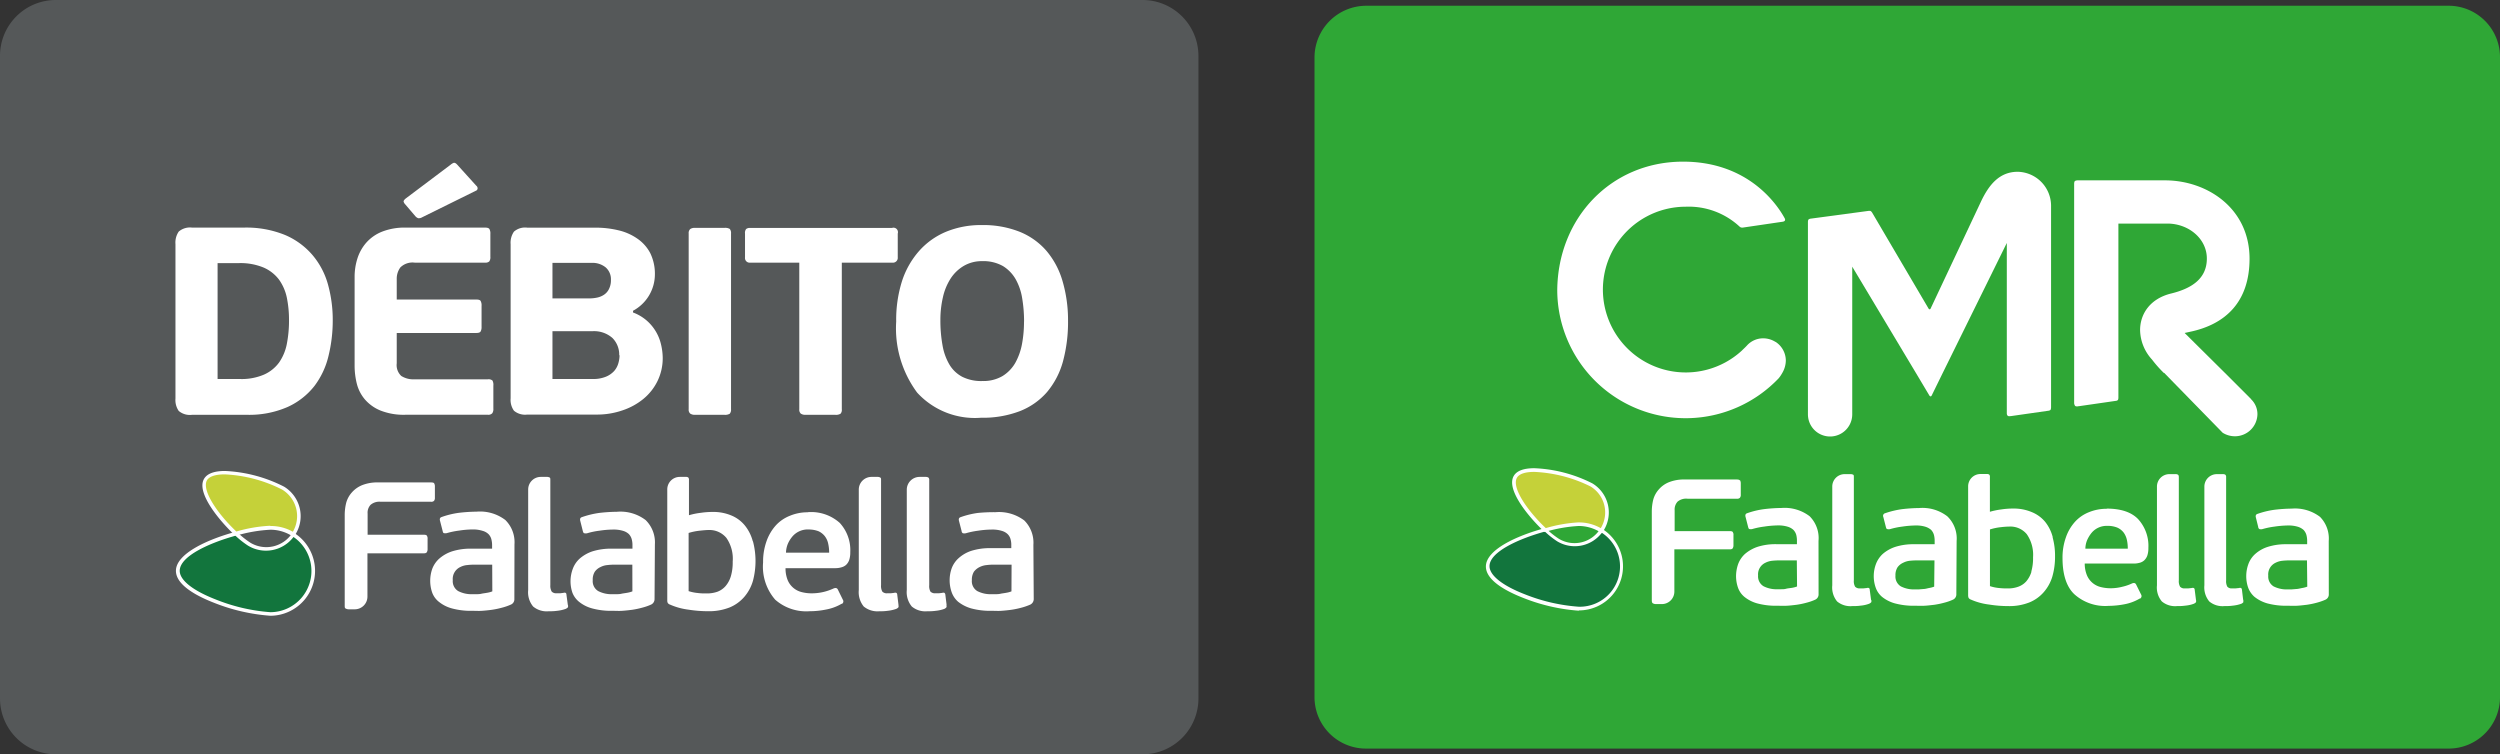 <svg id="Capa_1" data-name="Capa 1" xmlns="http://www.w3.org/2000/svg" viewBox="0 0 434.42 131.07"><rect x="0" y="0" width="434.42" height="131.07" fill="#333333" stroke="none"/><defs><style>.cls-1{fill:#2fa736;}.cls-2{fill:#fff;}.cls-3{fill:#12753d;}.cls-4{fill:#c5d139;}.cls-5{fill:#555859;}</style></defs><g id="Grupo_8468" data-name="Grupo 8468"><g id="Grupo_8466" data-name="Grupo 8466"><g id="Grupo_8398" data-name="Grupo 8398"><path id="Trazado_2234" data-name="Trazado 2234" class="cls-1" d="M425.47,1H237.42a9,9,0,0,0-9,8.91h0V121.17a8.94,8.94,0,0,0,9,8.91H425.47a8.93,8.93,0,0,0,8.95-8.91V9.91A8.93,8.93,0,0,0,425.47,1"/><g id="Grupo_8393" data-name="Grupo 8393"><path id="Trazado_2235" data-name="Trazado 2235" class="cls-2" d="M309.76,64.8v0s0,0,0,0"/><path id="Trazado_2236" data-name="Trazado 2236" class="cls-2" d="M391.17,69.35l-4.55-4.55-7-6.94.91-.2c6.2-1.29,10.36-5.2,10.37-12.7,0-8.76-7.35-13.61-14.68-13.62H361a1.07,1.07,0,0,0-.42.1c-.1.07-.16.24-.16.52v4.6h0V70.11c.06.26.13.43.25.47a.85.85,0,0,0,.52,0h.09l6.36-.92a.62.62,0,0,0,.3-.09c.13-.07.17-.25.17-.52V38.85h8.5c3.68,0,6.86,2.6,6.87,6.06s-2.56,5.2-6.2,6.09-5.38,3.52-5.4,6.32a7.77,7.77,0,0,0,2.07,5.16A20.86,20.86,0,0,0,376,64.8a.18.18,0,0,0,.07,0L386.23,75.2a4,4,0,0,0,2.13.61A3.91,3.91,0,0,0,392.27,72a3.58,3.58,0,0,0-1.1-2.62"/><path id="Trazado_2237" data-name="Trazado 2237" class="cls-2" d="M308.53,59.42a4,4,0,0,0-2.16-.63A3.78,3.78,0,0,0,303.6,60c-.23.27-.73.72-.92.92a14.4,14.4,0,1,1-9.77-25,13,13,0,0,1,9.41,3.49l.1.07a.78.78,0,0,0,.54.05l6.8-1c.69-.1.35-.62.35-.62-1.2-2.2-6.24-9.93-17.89-9.82-12.3.12-21.5,9.77-21.62,22.31a22.31,22.31,0,0,0,38.49,15.32,6.43,6.43,0,0,0,.63-.94,4.38,4.38,0,0,0,.6-2.15,3.91,3.91,0,0,0-1.79-3.23"/><path id="Trazado_2238" data-name="Trazado 2238" class="cls-2" d="M350.62,29.85c-3.18,0-5,2.24-6.4,5.2l-8.7,18.48s-.07.22-.21.22-.24-.22-.24-.22L327.64,40.9h0L325.35,37c-.13-.22-.27-.35-.41-.36h-.21L314.59,38a.79.79,0,0,0-.27.1c-.11.06-.16.24-.16.52V72a3.85,3.85,0,0,0,7.7,0V46.34L332.92,64.8l2.35,3.94a.31.31,0,0,0,.22.14c.1,0,.17-.14.17-.14l1.93-3.94,11.13-22.58V71.83h0c0,.25.11.41.24.47a1,1,0,0,0,.45,0h.06l6.42-.92h0a.83.83,0,0,0,.35-.1c.13-.07.15-.23.17-.47h0V35.67a5.92,5.92,0,0,0-5.84-5.82"/></g><g id="Grupo_8397" data-name="Grupo 8397"><g id="Grupo_8395" data-name="Grupo 8395"><g id="Grupo_8394" data-name="Grupo 8394"><path id="Trazado_2239" data-name="Trazado 2239" class="cls-3" d="M278.26,92.22a5.59,5.59,0,0,1-7.53,1.63,15.21,15.21,0,0,1-2.23-1.77c-4.71,1.27-10,3.64-10,6.36,0,4.07,11.77,7.36,15.83,7.36a7.35,7.35,0,0,0,3.91-13.58"/><path id="Trazado_2240" data-name="Trazado 2240" class="cls-2" d="M274.35,106.12a32.27,32.27,0,0,1-9.55-2.18c-3-1.16-6.6-3.06-6.6-5.5,0-2.88,5.28-5.33,10.22-6.66l.17,0,.13.12a14.58,14.58,0,0,0,2.17,1.73A5.27,5.27,0,0,0,278,92l.17-.25.25.16a7.66,7.66,0,0,1-4.07,14.16m-5.93-13.69c-4.47,1.23-9.59,3.52-9.59,6,0,1.6,2.25,3.39,6.19,4.91a31.2,31.2,0,0,0,9.33,2.14,7,7,0,0,0,4-12.85,5.91,5.91,0,0,1-7.77,1.48,15.21,15.21,0,0,1-2.14-1.7"/><path id="Trazado_2241" data-name="Trazado 2241" class="cls-4" d="M278.26,92.22c.05-.08.11-.16.16-.25a5.59,5.59,0,0,0-1.86-7.68h0c-2.64-1.62-11.6-4.12-13.21-1.47-1.25,2,2.29,6.58,5.17,9.27a25.31,25.31,0,0,1,5.85-1,7.32,7.32,0,0,1,3.91,1.13"/></g><path id="Trazado_2242" data-name="Trazado 2242" class="cls-2" d="M278.35,92.65l-.26-.16a7.09,7.09,0,0,0-3.74-1.09,25,25,0,0,0-5.76,1l-.17.05-.13-.12c-2.45-2.29-6.7-7.24-5.23-9.66.53-.87,1.72-1.31,3.55-1.31A24.41,24.41,0,0,1,276.71,84a5.9,5.9,0,0,1,2,8.1v0l-.13.19Zm-4-1.87a7.6,7.6,0,0,1,3.81,1,5.27,5.27,0,0,0-1.78-7.25A24.31,24.31,0,0,0,266.61,82c-1.57,0-2.62.35-3,1-1,1.69,1.8,5.75,5,8.77a25,25,0,0,1,5.76-1"/></g><g id="Grupo_8396" data-name="Grupo 8396"><path id="Trazado_2243" data-name="Trazado 2243" class="cls-2" d="M312.23,97.38h-3.08a11.46,11.46,0,0,0-1.17.06,3.32,3.32,0,0,0-1.19.34A2.22,2.22,0,0,0,305.5,100a2,2,0,0,0,.93,1.86,4.89,4.89,0,0,0,2.46.53c.15,0,.36,0,.63,0s.55,0,.84-.08.62-.1,1-.16a4.69,4.69,0,0,0,.91-.24Zm3.78,5.84a1,1,0,0,1-.62,1,9,9,0,0,1-1.51.52,13.69,13.69,0,0,1-1.69.35c-.56.07-1.15.14-1.71.17s-1.1,0-1.63,0a12.51,12.51,0,0,1-3.5-.41,6.16,6.16,0,0,1-2.21-1.12,3.62,3.62,0,0,1-1.14-1.64,6.11,6.11,0,0,1-.33-2,6.48,6.48,0,0,1,.37-2.09,4.53,4.53,0,0,1,1.2-1.76,6.56,6.56,0,0,1,2.17-1.22,10.22,10.22,0,0,1,3.25-.46h3.59v-.52a4.08,4.08,0,0,0-.12-1.1,2.07,2.07,0,0,0-.5-.87,2.57,2.57,0,0,0-1-.55,5.52,5.52,0,0,0-1.67-.22,17.09,17.09,0,0,0-2.37.2,13.48,13.48,0,0,0-2.1.43,1.06,1.06,0,0,1-.5,0c-.1,0-.17-.16-.22-.35l-.45-1.76c-.09-.33,0-.55.28-.64a14.41,14.41,0,0,1,2.95-.71,27.48,27.48,0,0,1,3-.2,7.17,7.17,0,0,1,4.9,1.43A5.37,5.37,0,0,1,316,94Z"/><path id="Trazado_2244" data-name="Trazado 2244" class="cls-2" d="M336.15,97.38h-3.07a11.81,11.81,0,0,0-1.18.06,3.22,3.22,0,0,0-1.17.34,2.45,2.45,0,0,0-1,.8,2.53,2.53,0,0,0-.36,1.45,2,2,0,0,0,.93,1.86,5,5,0,0,0,2.47.53c.15,0,.35,0,.63,0l.85-.07c.29,0,.61-.1.94-.17a4.69,4.69,0,0,0,.91-.24Zm3.8,5.84a1,1,0,0,1-.63,1,8.68,8.68,0,0,1-1.51.52,13.92,13.92,0,0,1-1.68.35c-.6.07-1.15.14-1.72.17s-1.11,0-1.62,0a12.63,12.63,0,0,1-3.51-.41,6.21,6.21,0,0,1-2.22-1.12,3.68,3.68,0,0,1-1.13-1.64,6,6,0,0,1,.05-4.08,4.58,4.58,0,0,1,1.19-1.76,6.37,6.37,0,0,1,2.17-1.22,10.25,10.25,0,0,1,3.26-.46h3.58v-.52a4,4,0,0,0-.12-1.09,2.13,2.13,0,0,0-.49-.88,2.81,2.81,0,0,0-1-.55,5.52,5.52,0,0,0-1.67-.22,17.09,17.09,0,0,0-2.37.2,13.24,13.24,0,0,0-2.08.43,1,1,0,0,1-.5,0c-.12,0-.19-.16-.24-.35l-.45-1.76a.46.46,0,0,1,.29-.64,15.56,15.56,0,0,1,2.94-.71,28,28,0,0,1,3-.2,7.08,7.08,0,0,1,4.88,1.43A5.34,5.34,0,0,1,340,94Z"/><path id="Trazado_2245" data-name="Trazado 2245" class="cls-2" d="M366.14,91.38a3.4,3.4,0,0,0-2.68,1.2,5.56,5.56,0,0,0-.78,1.27,4.05,4.05,0,0,0-.31,1.49h7.37a6.75,6.75,0,0,0-.16-1.55,3.36,3.36,0,0,0-.56-1.25,2.88,2.88,0,0,0-1.08-.85,4.41,4.41,0,0,0-1.8-.31m-.06-3c2.45,0,4.29.61,5.46,1.83a6.88,6.88,0,0,1,1.78,5,4,4,0,0,1-.19,1.34,2.1,2.1,0,0,1-.54.83,1.91,1.91,0,0,1-.81.42,3.86,3.86,0,0,1-1,.13h-8.52a5.25,5.25,0,0,0,.37,2A3.49,3.49,0,0,0,365,102a6.94,6.94,0,0,0,1.75.22,8.1,8.1,0,0,0,2-.25,8.22,8.22,0,0,0,1.73-.59c.33-.13.57-.09.71.19l.87,1.75a.51.51,0,0,1-.15.68l-.08,0a8.14,8.14,0,0,1-2.66,1,15.13,15.13,0,0,1-2.77.28,8,8,0,0,1-5.92-2C359.1,102,358.4,99.85,358.4,97a10.39,10.39,0,0,1,.59-3.63,7.81,7.81,0,0,1,1.58-2.7A6.47,6.47,0,0,1,363,89a8,8,0,0,1,3.08-.59"/><path id="Trazado_2246" data-name="Trazado 2246" class="cls-2" d="M400.88,97.38h-3.09a11.07,11.07,0,0,0-1.15.06,3.37,3.37,0,0,0-1.2.34,2.24,2.24,0,0,0-1.29,2.25,2,2,0,0,0,.92,1.86,5,5,0,0,0,2.48.53c.15,0,.35,0,.63,0l.84-.07c.3,0,.63-.1,1-.17a4.69,4.69,0,0,0,.91-.24Zm3.79,5.84a1,1,0,0,1-.61,1,10.36,10.36,0,0,1-1.51.52,14.24,14.24,0,0,1-1.7.35c-.58.07-1.17.14-1.7.17s-1.11,0-1.64,0a12.7,12.7,0,0,1-3.52-.41,6.42,6.42,0,0,1-2.21-1.12,3.91,3.91,0,0,1-1.13-1.64,6.14,6.14,0,0,1,.05-4.08,4.36,4.36,0,0,1,1.2-1.76,6,6,0,0,1,2.16-1.22,10.25,10.25,0,0,1,3.26-.46h3.59v-.52a4,4,0,0,0-.13-1.09,2.15,2.15,0,0,0-.5-.88,2.72,2.72,0,0,0-1-.55,5.6,5.6,0,0,0-1.67-.22,17.38,17.38,0,0,0-2.39.2,13.47,13.47,0,0,0-2.08.43,1,1,0,0,1-.51,0,.41.41,0,0,1-.22-.35L392,89.93c-.09-.33,0-.55.3-.64a14.83,14.83,0,0,1,2.94-.71,27.49,27.49,0,0,1,3-.2,7.18,7.18,0,0,1,4.9,1.43A5.36,5.36,0,0,1,404.66,94Z"/><path id="Trazado_2247" data-name="Trazado 2247" class="cls-2" d="M302.33,83.48c-.08-.11-.26-.16-.56-.16h-9a7.07,7.07,0,0,0-2.73.46A4.57,4.57,0,0,0,288.29,85a4.41,4.41,0,0,0-1,1.79,8.59,8.59,0,0,0-.26,2.08v15.45c0,.27.06.45.19.52a1.08,1.08,0,0,0,.56.13h1a2.17,2.17,0,0,0,2.17-2.17,1.62,1.62,0,0,0,0-.22V95.46h9.61c.29,0,.47-.07.53-.19a.94.94,0,0,0,.13-.52V93a.84.84,0,0,0-.13-.56c-.06-.1-.24-.15-.53-.15H291V88.67a2,2,0,0,1,.51-1.5,2.3,2.3,0,0,1,1.71-.51h8.58a.66.66,0,0,0,.54-.16.8.8,0,0,0,.15-.56V84a1.06,1.06,0,0,0-.13-.55"/><path id="Trazado_2248" data-name="Trazado 2248" class="cls-2" d="M353,99.35a4.67,4.67,0,0,1-.9,1.67,3.37,3.37,0,0,1-1.41.94,5.11,5.11,0,0,1-1.82.29,12.13,12.13,0,0,1-1.48-.07,7.11,7.11,0,0,1-1.6-.33V92a9.93,9.93,0,0,1,1.95-.4,14,14,0,0,1,1.46-.1,3.69,3.69,0,0,1,3,1.34,6.29,6.29,0,0,1,1.08,4,8.49,8.49,0,0,1-.31,2.5m3.73-6a7.08,7.08,0,0,0-1.31-2.65A5.9,5.9,0,0,0,353.09,89a8,8,0,0,0-3.31-.63,13.2,13.2,0,0,0-2,.15,12.93,12.93,0,0,0-2,.41l0-6a.6.6,0,0,0-.12-.47.8.8,0,0,0-.48-.09h-1A2.14,2.14,0,0,0,342,84.56v18.9a1.13,1.13,0,0,0,.09.45.79.79,0,0,0,.39.28,11.14,11.14,0,0,0,3.16.86,20.93,20.93,0,0,0,3.35.27,9.44,9.44,0,0,0,3.68-.65,6.58,6.58,0,0,0,2.51-1.82,7.24,7.24,0,0,0,1.47-2.73,12.38,12.38,0,0,0,.45-3.43,11.93,11.93,0,0,0-.42-3.31"/><path id="Trazado_2249" data-name="Trazado 2249" class="cls-2" d="M381.59,104.24l-.22-1.75c0-.16-.08-.26-.16-.31a.5.5,0,0,0-.36,0l-.56.06a4.27,4.27,0,0,1-.6,0,1,1,0,0,1-.86-.29,1.9,1.9,0,0,1-.22-1.1V82.92c0-.24-.05-.37-.16-.44a.81.81,0,0,0-.48-.09h-1.05a2.16,2.16,0,0,0-2.11,2.21v17.11a3.74,3.74,0,0,0,.85,2.8,3.58,3.58,0,0,0,2.63.81c.43,0,.9,0,1.45-.08a5.61,5.61,0,0,0,1.46-.32,1.14,1.14,0,0,0,.39-.27.72.72,0,0,0,0-.41"/><path id="Trazado_2250" data-name="Trazado 2250" class="cls-2" d="M389.79,104.24l-.21-1.75a.42.42,0,0,0-.15-.31.5.5,0,0,0-.36,0l-.57.06a3.88,3.88,0,0,1-.59,0,1,1,0,0,1-.87-.29,2,2,0,0,1-.21-1.1V82.92a.53.53,0,0,0-.15-.44.88.88,0,0,0-.5-.09h-1a2.17,2.17,0,0,0-2.13,2.2V101.7a3.84,3.84,0,0,0,.85,2.81,3.58,3.58,0,0,0,2.62.81c.44,0,.92,0,1.48-.08a6.07,6.07,0,0,0,1.45-.32,1,1,0,0,0,.37-.27c0-.06,0-.21,0-.41"/><path id="Trazado_2251" data-name="Trazado 2251" class="cls-2" d="M325.13,104.24l-.23-1.75c0-.16-.06-.26-.14-.31a.53.53,0,0,0-.37,0l-.56.06c-.24,0-.42,0-.59,0a1.07,1.07,0,0,1-.88-.29,1.89,1.89,0,0,1-.22-1.1V82.92c0-.24,0-.37-.13-.44a1.08,1.08,0,0,0-.5-.09h-1a2.15,2.15,0,0,0-2.12,2.18c0,.07,0,.14,0,.21v16.93a3.82,3.82,0,0,0,.84,2.8,3.59,3.59,0,0,0,2.63.81c.42,0,.91,0,1.46-.08a5.53,5.53,0,0,0,1.45-.32,1.05,1.05,0,0,0,.39-.27.58.58,0,0,0,0-.41"/></g></g></g></g></g><path id="Trazado_2199" data-name="Trazado 2199" class="cls-5" d="M198.53,131.07H9.72A9.71,9.71,0,0,1,0,121.39V9.68A9.7,9.7,0,0,1,9.72,0H198.53a9.72,9.72,0,0,1,9.72,9.68V121.39a9.7,9.7,0,0,1-9.72,9.68"/><g id="Grupo_8373" data-name="Grupo 8373"><path id="Trazado_2200" data-name="Trazado 2200" class="cls-2" d="M33.38,72.08a3,3,0,0,1-2.32-.67,3.32,3.32,0,0,1-.57-2.16V42.42a3.37,3.37,0,0,1,.57-2.18,3,3,0,0,1,2.32-.69h9a17.8,17.8,0,0,1,7.17,1.29,12.93,12.93,0,0,1,4.76,3.49A13.44,13.44,0,0,1,57,49.46a23,23,0,0,1,.82,6.18,25.73,25.73,0,0,1-.73,6.18,14,14,0,0,1-2.45,5.25A12.48,12.48,0,0,1,50,70.71a16.63,16.63,0,0,1-7.1,1.37ZM50.22,55.65a19.35,19.35,0,0,0-.38-3.94,8.25,8.25,0,0,0-1.37-3.14,6.71,6.71,0,0,0-2.67-2.08,10.46,10.46,0,0,0-4.24-.77H37.81V65.86H41.7a9.86,9.86,0,0,0,4.16-.76A6.53,6.53,0,0,0,48.49,63a8.45,8.45,0,0,0,1.35-3.23,21,21,0,0,0,.38-4.11Z"/><path id="Trazado_2201" data-name="Trazado 2201" class="cls-2" d="M85.73,71a1.29,1.29,0,0,1-.19.81.92.92,0,0,1-.77.26H70.52a11,11,0,0,1-4.4-.73A7.14,7.14,0,0,1,63.4,69.4,6.75,6.75,0,0,1,62,66.66a13,13,0,0,1-.38-3.11V48.15a10.58,10.58,0,0,1,.48-3.21,7.7,7.7,0,0,1,1.52-2.74,7.22,7.22,0,0,1,2.71-1.92,10.68,10.68,0,0,1,4.14-.73H84.3c.38,0,.63.08.74.24a1.57,1.57,0,0,1,.17.88v3.94a1.24,1.24,0,0,1-.19.82,1,1,0,0,1-.73.21H72.07a3,3,0,0,0-2.5.83,3.31,3.31,0,0,0-.63,2v3.58H82.77c.38,0,.63.07.74.23a1.58,1.58,0,0,1,.17.88v3.64a1.52,1.52,0,0,1-.17.81c-.11.17-.36.25-.74.25H68.94v5.27a2.58,2.58,0,0,0,.79,2.2,3.93,3.93,0,0,0,2.34.58h12.7a1.06,1.06,0,0,1,.8.21,1.56,1.56,0,0,1,.16.9ZM78.28,28.64a2,2,0,0,1,.52-.33c.16-.06.37,0,.63.28l3.32,3.67a.59.59,0,0,1,.24.53.46.46,0,0,1-.33.37l-9.29,4.59a1.16,1.16,0,0,1-.7.17,1.29,1.29,0,0,1-.46-.31l-1.82-2.13a1,1,0,0,1-.26-.47c0-.12.1-.29.36-.51Z"/><path id="Trazado_2202" data-name="Trazado 2202" class="cls-2" d="M110,54.3a7.75,7.75,0,0,1,2.34,1.37,7.83,7.83,0,0,1,2.52,4.16,10.47,10.47,0,0,1,.3,2.37,9.06,9.06,0,0,1-.9,4,9.27,9.27,0,0,1-2.45,3.11,11.37,11.37,0,0,1-3.65,2,13.52,13.52,0,0,1-4.5.73H91.62a3,3,0,0,1-2.31-.67,3.25,3.25,0,0,1-.58-2.16V42.43a3.38,3.38,0,0,1,.58-2.18,2.93,2.93,0,0,1,2.31-.69h11.79a16.8,16.8,0,0,1,4.06.46,9.5,9.5,0,0,1,3.3,1.46A7,7,0,0,1,113,44a8.21,8.21,0,0,1,.8,3.74A7.2,7.2,0,0,1,110,54ZM96,51.85h6.55a6.25,6.25,0,0,0,1.22-.14,3.4,3.4,0,0,0,1.18-.49,2.51,2.51,0,0,0,.87-1,3.38,3.38,0,0,0,.34-1.59,2.72,2.72,0,0,0-.92-2.17,3.62,3.62,0,0,0-2.45-.78H96Zm11.6,9.88a4.09,4.09,0,0,0-1.18-3A4.83,4.83,0,0,0,103,57.55H96v8.31H103a5.82,5.82,0,0,0,2.26-.39,4,4,0,0,0,1.46-1,3.48,3.48,0,0,0,.73-1.35,5.3,5.3,0,0,0,.21-1.38Z"/><path id="Trazado_2203" data-name="Trazado 2203" class="cls-2" d="M126.81,71.89a1.56,1.56,0,0,1-.94.19h-5.09a1.37,1.37,0,0,1-.84-.21.9.9,0,0,1-.27-.76V40.57a.94.94,0,0,1,.27-.77,1.37,1.37,0,0,1,.84-.2h5.09a1.55,1.55,0,0,1,.94.18,1.11,1.11,0,0,1,.22.79V71.11A1.09,1.09,0,0,1,126.81,71.89Z"/><path id="Trazado_2204" data-name="Trazado 2204" class="cls-2" d="M155,45.64h-8.72V71.11a1,1,0,0,1-.22.78,1.51,1.51,0,0,1-.93.19H140a1.35,1.35,0,0,1-.85-.21.93.93,0,0,1-.26-.76V45.64h-8.52a.81.81,0,0,1-.91-.7.88.88,0,0,1,0-.23V40.59a1.11,1.11,0,0,1,.19-.79,1.05,1.05,0,0,1,.73-.19H155a.77.77,0,0,1,1,.5.79.79,0,0,1,0,.48v4.12a.84.84,0,0,1-.73.93Z"/><path id="Trazado_2205" data-name="Trazado 2205" class="cls-2" d="M185.59,55.75a26.11,26.11,0,0,1-.89,7.09,14,14,0,0,1-2.77,5.3,12.06,12.06,0,0,1-4.73,3.31,18,18,0,0,1-6.74,1.14,13.58,13.58,0,0,1-11.09-4.37,18.75,18.75,0,0,1-3.64-12.34,22.34,22.34,0,0,1,1-7,14.79,14.79,0,0,1,3-5.29,12.88,12.88,0,0,1,4.67-3.32,15.88,15.88,0,0,1,6.2-1.16,17.13,17.13,0,0,1,6.57,1.16,12.19,12.19,0,0,1,4.67,3.32,14.2,14.2,0,0,1,2.79,5.24A24.06,24.06,0,0,1,185.59,55.75Zm-7.64.13a24.43,24.43,0,0,0-.32-4,9.93,9.93,0,0,0-1.13-3.34,6.41,6.41,0,0,0-2.21-2.3,6.89,6.89,0,0,0-3.61-.86,6.18,6.18,0,0,0-3.2.82,6.88,6.88,0,0,0-2.29,2.2,10,10,0,0,0-1.34,3.25,17.43,17.43,0,0,0-.44,3.94,24.09,24.09,0,0,0,.37,4.41,9.82,9.82,0,0,0,1.2,3.35,5.67,5.67,0,0,0,2.24,2.13,7.34,7.34,0,0,0,3.51.73,6.58,6.58,0,0,0,3.47-.86,6.49,6.49,0,0,0,2.21-2.27,10.77,10.77,0,0,0,1.18-3.3,21.19,21.19,0,0,0,.35-3.9Z"/></g><g id="Grupo_8375" data-name="Grupo 8375"><g id="Grupo_8374" data-name="Grupo 8374"><path id="Trazado_2206" data-name="Trazado 2206" class="cls-3" d="M51,92.87a5.69,5.69,0,0,1-7.66,1.66A15.22,15.22,0,0,1,41,92.71c-4.79,1.3-10.17,3.71-10.17,6.48,0,4.14,12,7.49,16.12,7.49a7.48,7.48,0,0,0,4-13.82"/><path id="Trazado_2207" data-name="Trazado 2207" class="cls-2" d="M47,107a32.86,32.86,0,0,1-9.72-2.22c-3.06-1.18-6.71-3.11-6.71-5.59,0-2.94,5.37-5.43,10.4-6.79l.17,0,.13.12a15,15,0,0,0,2.21,1.77,5.37,5.37,0,0,0,7.24-1.57l.17-.26.26.17A7.8,7.8,0,0,1,47,107m-6-13.93c-4.55,1.25-9.77,3.57-9.77,6.12,0,1.63,2.3,3.45,6.31,5A31.59,31.59,0,0,0,47,106.38,7.16,7.16,0,0,0,51,93.31a6,6,0,0,1-7.91,1.5,15.86,15.86,0,0,1-2.19-1.73"/><path id="Trazado_2208" data-name="Trazado 2208" class="cls-4" d="M51,92.87l.17-.25a5.7,5.7,0,0,0-1.9-7.83h0c-2.7-1.65-11.82-4.2-13.46-1.5C34.48,85.37,38.08,90,41,92.73a25.47,25.47,0,0,1,5.95-1,7.43,7.43,0,0,1,4,1.15"/></g><path id="Trazado_2209" data-name="Trazado 2209" class="cls-2" d="M51,93.3l-.26-.16A7,7,0,0,0,47,92.05a25.39,25.39,0,0,0-5.86,1l-.18,0L40.8,93c-2.49-2.33-6.82-7.38-5.32-9.83.54-.88,1.75-1.33,3.61-1.33a24.93,24.93,0,0,1,10.28,2.73,6,6,0,0,1,2,8.24v0l-.13.2ZM47,91.4a7.79,7.79,0,0,1,3.89,1A5.38,5.38,0,0,0,49,85.06a24.54,24.54,0,0,0-9.95-2.63c-1.6,0-2.66.36-3.07,1-1,1.72,1.82,5.85,5.09,8.93a25.36,25.36,0,0,1,5.86-1"/></g><g id="Grupo_8376" data-name="Grupo 8376"><path id="Trazado_2210" data-name="Trazado 2210" class="cls-2" d="M85.53,98.12H82.39a9.5,9.5,0,0,0-1.19.07,3.23,3.23,0,0,0-1.21.34,2.28,2.28,0,0,0-1.31,2.29,2,2,0,0,0,.94,1.89,5,5,0,0,0,2.51.54c.15,0,.37,0,.64,0s.56,0,.85-.07.63-.1,1-.17a4.26,4.26,0,0,0,.93-.25Zm3.85,5.95a1,1,0,0,1-.63,1,9.67,9.67,0,0,1-1.54.53,14.6,14.6,0,0,1-1.72.36c-.58.08-1.17.14-1.74.18s-1.13,0-1.67,0a12.58,12.58,0,0,1-3.56-.42,6.14,6.14,0,0,1-2.25-1.14A3.67,3.67,0,0,1,75.11,103a6.28,6.28,0,0,1,0-4.15,4.53,4.53,0,0,1,1.23-1.79,6.46,6.46,0,0,1,2.21-1.25,10.54,10.54,0,0,1,3.3-.47h3.66V94.8a4.16,4.16,0,0,0-.13-1.11,2,2,0,0,0-.5-.88,2.38,2.38,0,0,0-1-.56A5.45,5.45,0,0,0,82.2,92a16.23,16.23,0,0,0-2.42.2,14,14,0,0,0-2.14.44,1.06,1.06,0,0,1-.5,0c-.11,0-.18-.17-.22-.36l-.46-1.79c-.09-.34,0-.56.29-.65a14.6,14.6,0,0,1,3-.73,28.24,28.24,0,0,1,3.06-.2,7.25,7.25,0,0,1,5,1.45,5.41,5.41,0,0,1,1.59,4.22Z"/><path id="Trazado_2211" data-name="Trazado 2211" class="cls-2" d="M109.88,98.12h-3.12a9.66,9.66,0,0,0-1.2.07,3.18,3.18,0,0,0-1.2.34,2.5,2.5,0,0,0-1,.81,2.57,2.57,0,0,0-.36,1.48,2,2,0,0,0,.95,1.89,5,5,0,0,0,2.51.54c.15,0,.36,0,.63,0s.57,0,.87-.07.63-.1,1-.17a4.42,4.42,0,0,0,.93-.25Zm3.86,5.95a1.05,1.05,0,0,1-.63,1,9.34,9.34,0,0,1-1.54.53,14.44,14.44,0,0,1-1.71.36c-.61.08-1.17.14-1.75.18s-1.13,0-1.65,0a12.6,12.6,0,0,1-3.57-.42,6.19,6.19,0,0,1-2.26-1.14A3.83,3.83,0,0,1,99.47,103a6.16,6.16,0,0,1,.06-4.15,4.48,4.48,0,0,1,1.21-1.79,6.51,6.51,0,0,1,2.2-1.25,10.71,10.71,0,0,1,3.32-.47h3.64V94.8a3.79,3.79,0,0,0-.13-1.11,2.13,2.13,0,0,0-.49-.88,2.48,2.48,0,0,0-1-.56,5.45,5.45,0,0,0-1.7-.23,16.34,16.34,0,0,0-2.42.2,12.67,12.67,0,0,0-2.12.44,1.1,1.1,0,0,1-.51,0c-.12,0-.19-.17-.25-.36l-.45-1.79c-.09-.34,0-.56.29-.65a15.63,15.63,0,0,1,3-.73,28.78,28.78,0,0,1,3.08-.2,7.21,7.21,0,0,1,5,1.45,5.45,5.45,0,0,1,1.6,4.22Z"/><path id="Trazado_2212" data-name="Trazado 2212" class="cls-2" d="M140.42,92a3.55,3.55,0,0,0-1.57.34,3.5,3.5,0,0,0-1.16.89,5.12,5.12,0,0,0-.8,1.3,4.33,4.33,0,0,0-.31,1.51h7.5a7,7,0,0,0-.17-1.58,3.17,3.17,0,0,0-.57-1.27,3,3,0,0,0-1.09-.87,4.72,4.72,0,0,0-1.82-.31M140.37,89a7.45,7.45,0,0,1,5.56,1.87,7,7,0,0,1,1.82,5.09,4.18,4.18,0,0,1-.19,1.36,2.15,2.15,0,0,1-.55.85,2,2,0,0,1-.83.42,3.56,3.56,0,0,1-1,.14h-8.68a5.42,5.42,0,0,0,.37,2.07,3.54,3.54,0,0,0,2.41,2.08,6.68,6.68,0,0,0,1.78.22,8.84,8.84,0,0,0,2.05-.24,9.08,9.08,0,0,0,1.75-.61c.34-.13.59-.09.73.19l.88,1.79a.5.5,0,0,1-.15.69l-.08,0a8.29,8.29,0,0,1-2.71,1,14.06,14.06,0,0,1-2.82.29,8.16,8.16,0,0,1-6-2,8.73,8.73,0,0,1-2.11-6.47,10.6,10.6,0,0,1,.6-3.7,8.16,8.16,0,0,1,1.61-2.74,6.59,6.59,0,0,1,2.46-1.68,7.92,7.92,0,0,1,3.15-.6"/><path id="Trazado_2213" data-name="Trazado 2213" class="cls-2" d="M175.78,98.12h-3.14a9.23,9.23,0,0,0-1.18.07,3.47,3.47,0,0,0-1.22.34,2.74,2.74,0,0,0-1,.81,2.67,2.67,0,0,0-.36,1.48,2,2,0,0,0,.94,1.89,5,5,0,0,0,2.51.54c.16,0,.37,0,.64,0s.56,0,.86-.07.64-.1,1-.17a4.26,4.26,0,0,0,.93-.25Zm3.85,5.95a1.07,1.07,0,0,1-.62,1,10.37,10.37,0,0,1-1.54.53,14.35,14.35,0,0,1-1.73.36c-.58.08-1.18.14-1.73.18s-1.12,0-1.66,0a12.78,12.78,0,0,1-3.59-.42,6.65,6.65,0,0,1-2.25-1.14,3.93,3.93,0,0,1-1.14-1.67,6.28,6.28,0,0,1,0-4.15,4.46,4.46,0,0,1,1.23-1.79,6.17,6.17,0,0,1,2.18-1.25,10.62,10.62,0,0,1,3.32-.47h3.63V94.8a3.79,3.79,0,0,0-.13-1.11,1.91,1.91,0,0,0-.51-.88,2.41,2.41,0,0,0-1-.56,5.49,5.49,0,0,0-1.7-.23,16.37,16.37,0,0,0-2.43.2,14,14,0,0,0-2.12.44,1.15,1.15,0,0,1-.52,0,.42.42,0,0,1-.22-.36l-.46-1.79c-.09-.34,0-.56.3-.65a14.67,14.67,0,0,1,3-.73A28.58,28.58,0,0,1,173,89a7.29,7.29,0,0,1,5,1.45,5.45,5.45,0,0,1,1.57,4.22Z"/><path id="Trazado_2214" data-name="Trazado 2214" class="cls-2" d="M75.46,84c-.08-.12-.26-.17-.57-.17H65.71a7.09,7.09,0,0,0-2.77.47,4.72,4.72,0,0,0-1.78,1.25,4.42,4.42,0,0,0-1,1.82,8.85,8.85,0,0,0-.26,2.12v15.72c0,.28,0,.46.18.54a1.14,1.14,0,0,0,.57.13h1a2.21,2.21,0,0,0,2.2-2.22c0-.07,0-.14,0-.21V96.15h9.78c.3,0,.47-.07.53-.19a.92.92,0,0,0,.14-.53V93.64a.83.83,0,0,0-.14-.57c-.06-.1-.23-.15-.53-.15H63.88V89.25a2,2,0,0,1,.52-1.53,2.33,2.33,0,0,1,1.74-.53h8.73a.68.68,0,0,0,.55-.16.84.84,0,0,0,.15-.57V84.55a1,1,0,0,0-.13-.56"/><path id="Trazado_2215" data-name="Trazado 2215" class="cls-2" d="M127,100.13a4.67,4.67,0,0,1-.91,1.7,3.55,3.55,0,0,1-1.44,1,5.51,5.51,0,0,1-1.85.29c-.51,0-1,0-1.51-.07a7.48,7.48,0,0,1-1.63-.33V92.61a10.17,10.17,0,0,1,2-.4c.65-.07,1.12-.11,1.48-.11a3.8,3.8,0,0,1,3.09,1.38,6.36,6.36,0,0,1,1.09,4.11,8.4,8.4,0,0,1-.32,2.54m3.81-6.07a7.28,7.28,0,0,0-1.34-2.7,5.93,5.93,0,0,0-2.32-1.76,8.08,8.08,0,0,0-3.36-.64,13.63,13.63,0,0,0-2,.15,12.25,12.25,0,0,0-2.07.42l0-6.09a.63.63,0,0,0-.13-.48.83.83,0,0,0-.49-.09h-1a2.17,2.17,0,0,0-2.15,2.21.76.76,0,0,0,0,.15v19.09a.93.93,0,0,0,.09.46.75.75,0,0,0,.39.28,11.5,11.5,0,0,0,3.21.88,21.71,21.71,0,0,0,3.42.27,9.74,9.74,0,0,0,3.74-.66,6.79,6.79,0,0,0,2.55-1.85,7.43,7.43,0,0,0,1.49-2.78,13.45,13.45,0,0,0,0-6.86"/><path id="Trazado_2216" data-name="Trazado 2216" class="cls-2" d="M156.13,105.11l-.22-1.78c0-.16-.08-.26-.16-.31a.52.52,0,0,0-.37,0l-.57.07c-.2,0-.41,0-.61,0a1.06,1.06,0,0,1-.88-.29,2,2,0,0,1-.22-1.12V83.41c0-.24,0-.36-.16-.44a.92.92,0,0,0-.49-.1h-1.07a2.21,2.21,0,0,0-2.15,2.25v17.41a3.94,3.94,0,0,0,.86,2.86,3.75,3.75,0,0,0,2.69.83c.43,0,.91,0,1.45-.08a6.3,6.3,0,0,0,1.49-.33,1.05,1.05,0,0,0,.39-.27.61.61,0,0,0,0-.42"/><path id="Trazado_2217" data-name="Trazado 2217" class="cls-2" d="M164.49,105.11l-.22-1.78a.43.43,0,0,0-.16-.31.5.5,0,0,0-.36,0l-.58.07c-.2,0-.4,0-.6,0a1.11,1.11,0,0,1-.89-.29,2,2,0,0,1-.21-1.12V83.41a.52.52,0,0,0-.16-.44,1,1,0,0,0-.5-.1h-1.05a2.23,2.23,0,0,0-2.19,2.24s0,.11,0,.17v17.25a3.9,3.9,0,0,0,.87,2.86,3.66,3.66,0,0,0,2.66.83c.45,0,.93,0,1.5-.08a6.22,6.22,0,0,0,1.48-.33,1,1,0,0,0,.37-.27.57.57,0,0,0,0-.42"/><path id="Trazado_2218" data-name="Trazado 2218" class="cls-2" d="M98.67,105.11l-.24-1.78c0-.16-.06-.26-.15-.31a.5.5,0,0,0-.36,0l-.56.07c-.2,0-.41,0-.61,0a1.09,1.09,0,0,1-.88-.29,2,2,0,0,1-.24-1.12V83.41c0-.24,0-.36-.13-.44a1,1,0,0,0-.5-.1H93.94a2.19,2.19,0,0,0-2.16,2.21c0,.07,0,.15,0,.22v17.24a3.86,3.86,0,0,0,.86,2.85,3.66,3.66,0,0,0,2.67.83c.43,0,.92,0,1.49-.08a6.22,6.22,0,0,0,1.48-.33,1.18,1.18,0,0,0,.4-.27.61.61,0,0,0,0-.42"/></g></svg>